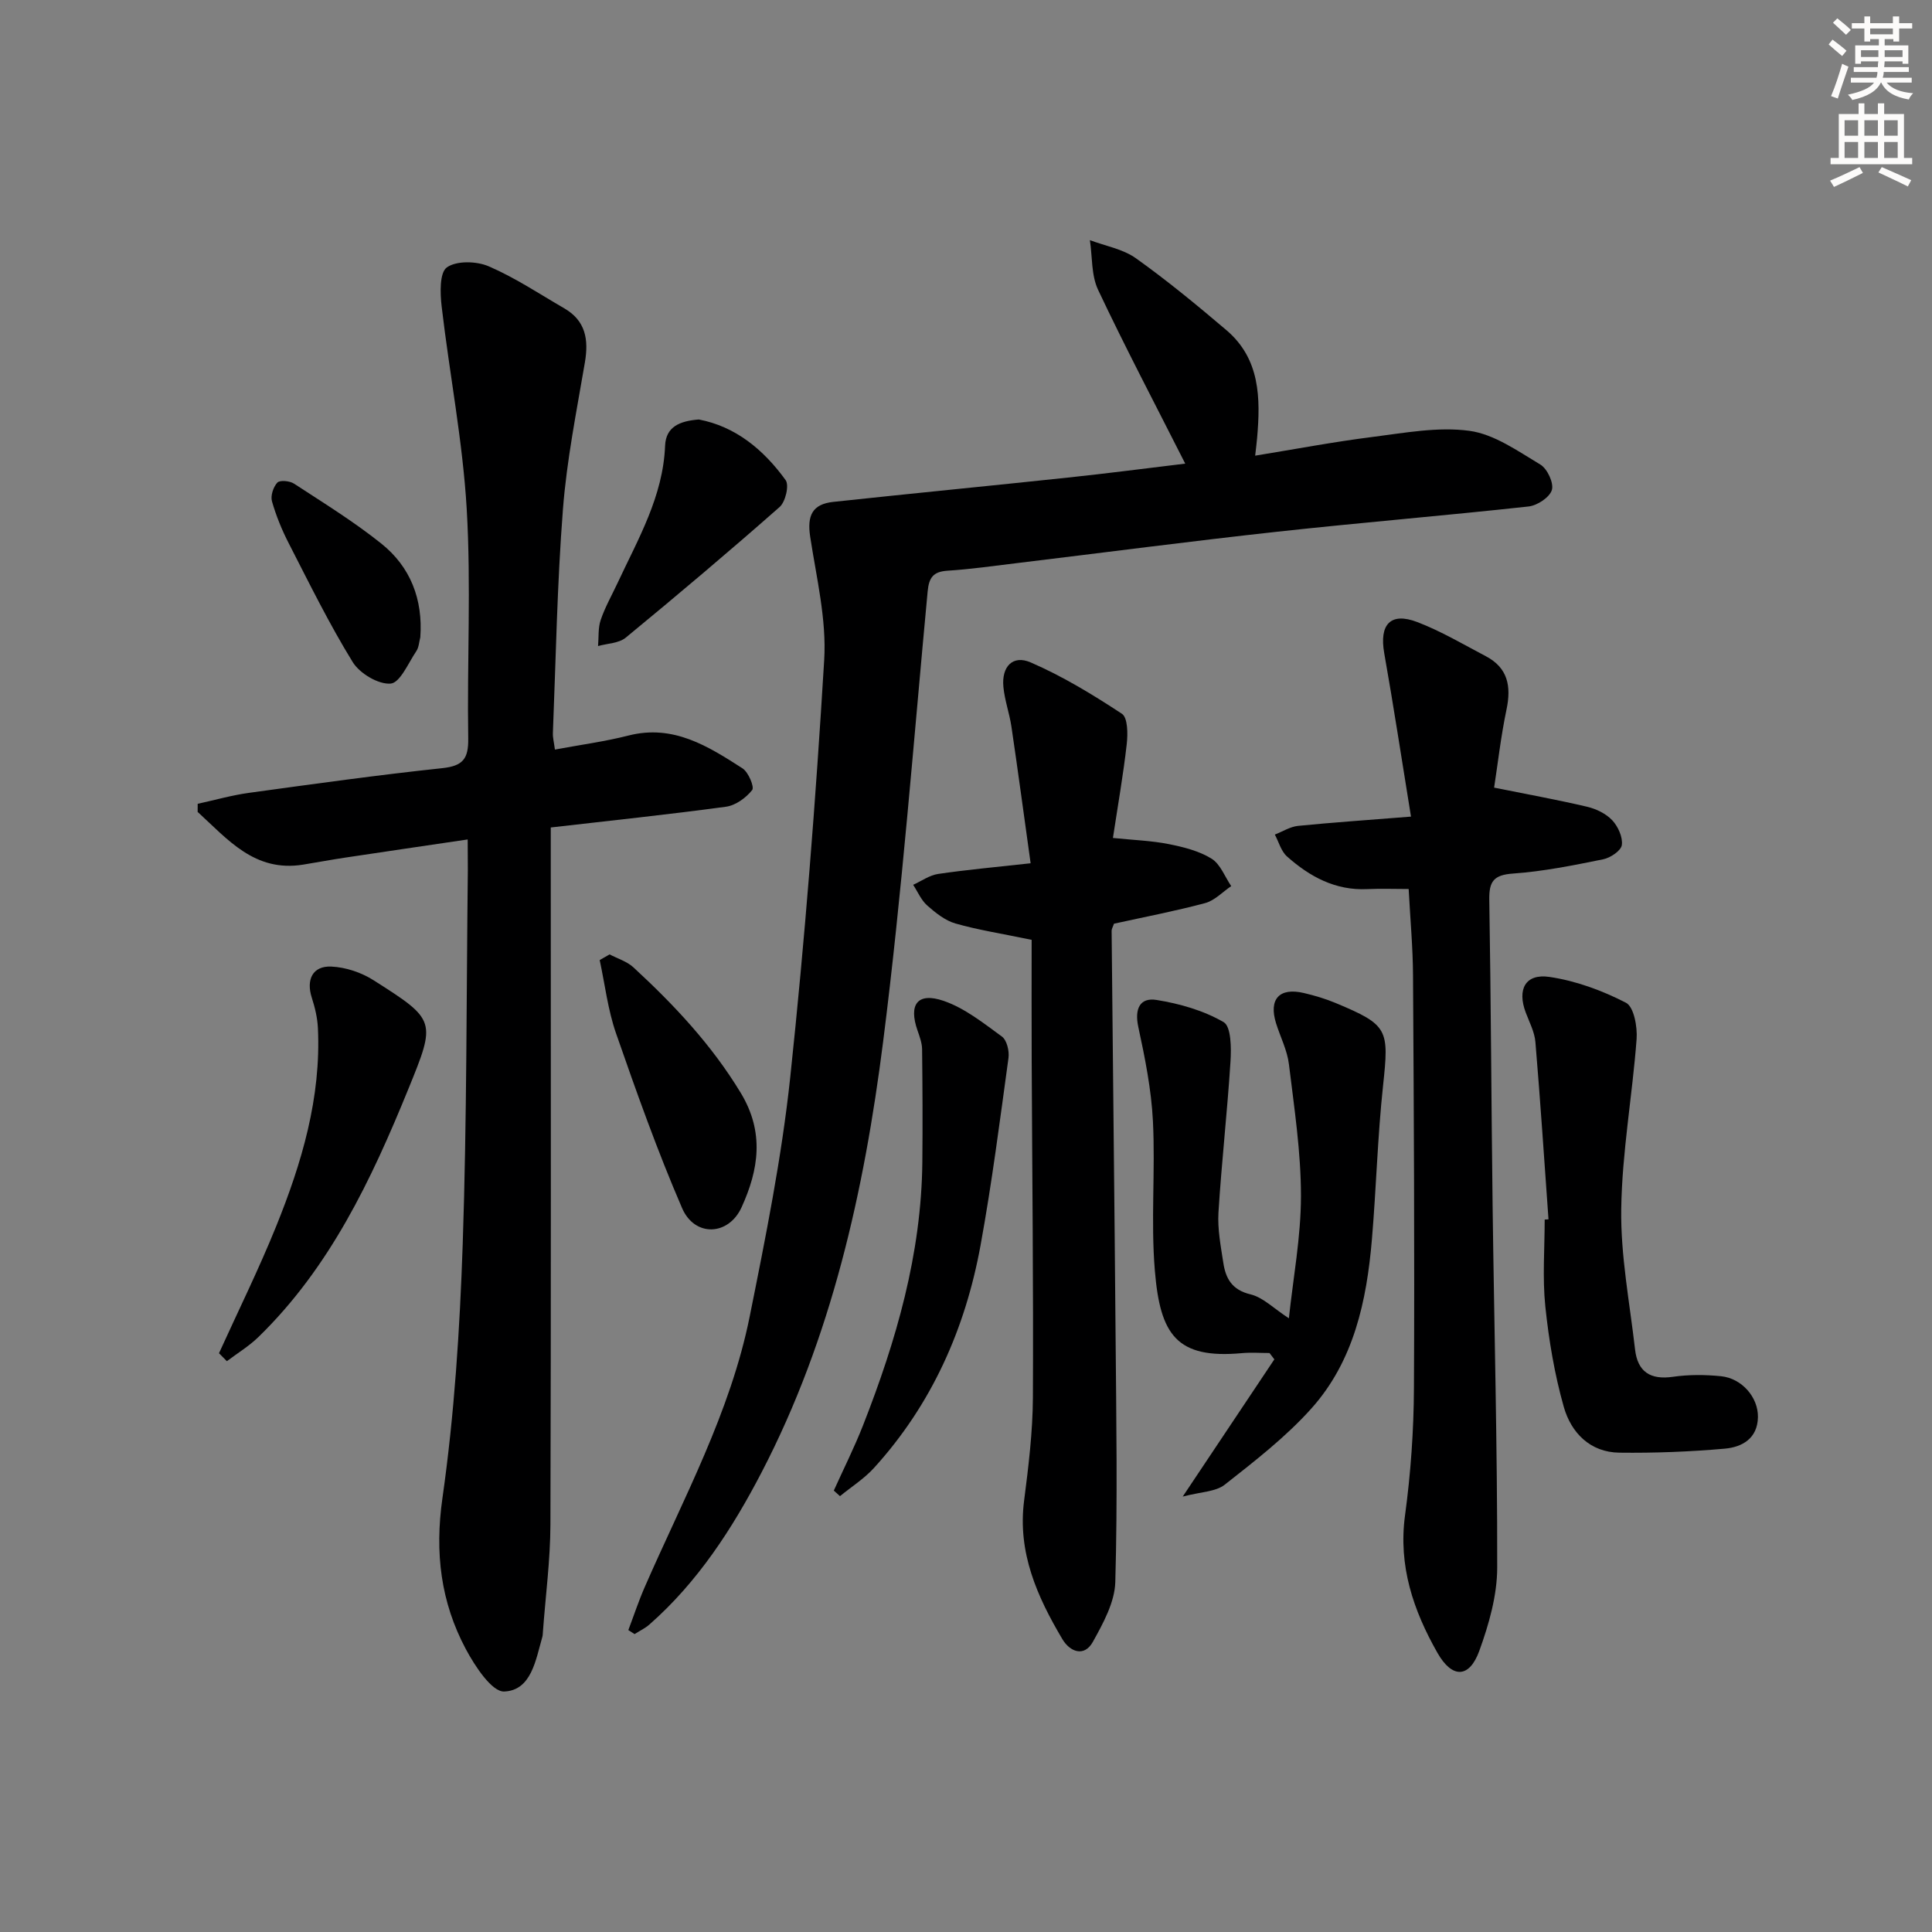 <svg enable-background="new 0 0 400 400" viewBox="0 0 400 400" xmlns="http://www.w3.org/2000/svg"><rect x="0" y="0" width="400" height="400" fill="#808080" stroke="none"/><g fill="#000001"><path d="m96.83 173.8c-8.86 1.31-17.05 2.51-25.23 3.74-2.95.44-5.89.99-8.83 1.47-10.07 1.63-15.64-5.26-21.85-10.91 0-.56.01-1.12.01-1.68 3.54-.77 7.05-1.78 10.63-2.27 13.32-1.83 26.64-3.69 40-5.11 4.3-.46 5.45-1.95 5.38-6.17-.25-15.82.61-31.69-.31-47.46-.82-14.04-3.56-27.96-5.19-41.96-.32-2.74-.46-7 1.08-8.09 2-1.42 6.15-1.31 8.67-.22 5.45 2.35 10.47 5.7 15.64 8.7 4.42 2.56 5.07 6.45 4.27 11.17-1.72 10.11-3.76 20.23-4.55 30.43-1.2 15.41-1.46 30.88-2.08 46.33-.04.96.23 1.93.42 3.42 5.23-.98 10.31-1.65 15.25-2.91 9.27-2.36 16.46 2.22 23.59 6.8 1.22.79 2.5 3.86 2 4.49-1.27 1.61-3.43 3.18-5.41 3.45-11.83 1.61-23.72 2.85-36.29 4.3v5.83c0 46.14.07 92.28-.07 138.42-.02 7.45-1.02 14.9-1.56 22.36-.02.33-.03.68-.12.99-1.37 4.77-2.26 11.04-7.87 11.29-2.56.12-6.08-5.25-7.96-8.77-5.2-9.75-6.46-19.94-4.85-31.26 2.48-17.39 3.6-35.04 4.2-52.61.87-25.78.76-51.59 1.06-77.38-.02-1.81-.03-3.63-.03-6.39z"/><path d="m245.39 95.99c-6.23-12.31-12.4-24.03-18.05-36-1.42-3.02-1.17-6.83-1.69-10.27 3.21 1.21 6.84 1.83 9.54 3.76 6.48 4.62 12.65 9.71 18.72 14.87 7 5.95 7.08 14.08 6.36 22.34-.08.97-.21 1.93-.4 3.65 8.31-1.35 16.25-2.86 24.26-3.87 6.68-.84 13.58-2.16 20.11-1.27 5.13.7 10 4.19 14.67 6.98 1.44.86 2.82 3.82 2.39 5.26-.46 1.53-3.02 3.22-4.82 3.42-17.34 1.9-34.72 3.33-52.06 5.23-17.99 1.97-35.94 4.33-53.91 6.5-4.78.58-9.55 1.26-14.34 1.57-2.96.19-3.84 1.42-4.11 4.29-2.92 31.09-5.29 62.26-9.22 93.23-3.92 30.87-10.66 61.27-25.17 89.17-6.02 11.58-13.2 22.7-23.23 31.5-.9.79-2.04 1.32-3.06 1.97-.43-.28-.86-.55-1.29-.83 1.12-2.95 2.11-5.96 3.37-8.85 8.03-18.4 17.76-36.2 21.76-56.09 3.3-16.41 6.62-32.89 8.39-49.51 3.05-28.72 5.29-57.55 7.03-86.39.51-8.43-1.61-17.06-2.9-25.53-.66-4.35.41-6.74 4.78-7.21 16.18-1.74 32.38-3.31 48.56-5.03 8.24-.87 16.46-1.95 24.31-2.89z"/><path d="m292.13 169.07c-1.95-11.99-3.61-22.94-5.54-33.84-1.05-5.93 1.28-8.56 6.84-6.44 4.91 1.88 9.51 4.61 14.19 7.07 4.57 2.4 5.3 6.22 4.29 11.02-1.18 5.62-1.82 11.36-2.57 16.19 6.88 1.39 13.11 2.51 19.26 3.96 1.88.44 3.91 1.43 5.2 2.8 1.2 1.28 2.21 3.51 1.98 5.13-.16 1.17-2.36 2.65-3.87 2.95-6.17 1.25-12.39 2.51-18.65 2.95-4 .28-4.98 1.62-4.92 5.4.35 21.14.42 42.28.69 63.42.32 24.97.99 49.93.95 74.9-.01 5.76-1.72 11.73-3.71 17.22-2.06 5.67-5.61 5.77-8.66.41-4.98-8.77-8.14-17.99-6.71-28.5 1.18-8.71 1.8-17.55 1.84-26.34.15-28.48-.02-56.97-.19-85.45-.03-5.77-.57-11.55-.9-17.86-2.99 0-5.78-.11-8.56.02-6.61.32-11.93-2.58-16.63-6.76-1.22-1.08-1.7-3-2.52-4.53 1.6-.62 3.16-1.63 4.8-1.8 7.25-.72 14.52-1.21 23.39-1.92z"/><path d="m213.59 194.58c-6.16-1.28-11.05-2.03-15.77-3.38-2.14-.61-4.12-2.2-5.84-3.72-1.26-1.11-1.97-2.84-2.92-4.29 1.72-.78 3.38-1.99 5.18-2.25 5.89-.87 11.83-1.4 19.14-2.21-1.36-9.72-2.6-19-3.97-28.26-.41-2.78-1.41-5.49-1.67-8.28-.39-4.18 1.94-6.66 5.66-5.04 6.6 2.86 12.85 6.66 18.88 10.63 1.22.8 1.24 4.18 1 6.27-.72 6.38-1.84 12.71-2.86 19.44 4.41.45 8.04.57 11.55 1.27 3.06.61 6.27 1.41 8.86 3.01 1.83 1.13 2.76 3.74 4.08 5.69-1.78 1.2-3.42 2.98-5.38 3.51-6.23 1.67-12.59 2.88-18.89 4.27-.2.6-.5 1.06-.49 1.52.26 27.95.59 55.91.82 83.86.14 16.98.42 33.97-.06 50.93-.12 4.19-2.51 8.53-4.64 12.37-1.81 3.26-4.78 2.04-6.31-.54-5.22-8.8-9.32-17.94-7.93-28.69.91-7.07 1.78-14.2 1.82-21.3.12-23.27-.15-46.55-.25-69.82-.04-8.47-.01-16.94-.01-24.99z"/><path d="m266.85 272.94c.88-8.33 2.5-16.84 2.5-25.35 0-9.09-1.39-18.19-2.49-27.24-.35-2.9-1.78-5.66-2.67-8.5-1.55-4.99.68-7.45 5.75-6.26 2.25.53 4.49 1.19 6.61 2.08 10.88 4.55 11.05 5.4 9.8 17.08-1.14 10.57-1.41 21.24-2.31 31.84-1.08 12.76-3.75 25.22-12.54 35.03-5.28 5.89-11.67 10.84-17.92 15.76-1.89 1.49-4.97 1.48-8.71 2.47 6.95-10.4 12.96-19.4 18.97-28.41-.33-.44-.66-.87-1-1.31-1.89 0-3.8-.15-5.67.02-13.6 1.25-16.97-3.82-18.07-17.08-.86-10.26.12-20.66-.4-30.97-.33-6.54-1.64-13.07-3.03-19.5-.8-3.72.32-6.13 3.79-5.57 4.79.77 9.73 2.18 13.88 4.59 1.56.9 1.6 5.37 1.42 8.15-.66 10.43-1.84 20.82-2.49 31.25-.21 3.44.47 6.96 1 10.4.49 3.25 1.77 5.64 5.62 6.56 2.61.62 4.81 2.92 7.96 4.96z"/><path d="m320.6 252.45c-.88-12.24-1.68-24.48-2.71-36.7-.17-2.08-1.24-4.1-2-6.11-1.81-4.8-.09-8.11 4.9-7.38 5.46.8 10.93 2.81 15.85 5.35 1.64.84 2.39 4.99 2.2 7.53-.88 11.73-3.01 23.4-3.18 35.12-.15 9.69 1.75 19.43 2.86 29.13.53 4.62 3.16 6.34 7.85 5.66 3.26-.47 6.66-.45 9.94-.12 4.34.44 7.72 4.38 7.65 8.47-.07 4.44-3.3 6.22-6.87 6.53-7.24.64-14.54.92-21.81.83-6.07-.07-9.99-4.13-11.51-9.46-1.92-6.77-3.1-13.83-3.83-20.84-.61-5.93-.13-11.97-.13-17.96.28-.01.53-.03.79-.05z"/><path d="m172.63 308.61c2.03-4.5 4.25-8.92 6.05-13.5 6.88-17.54 12.09-35.48 12.28-54.53.08-7.79.04-15.57-.05-23.36-.02-1.28-.5-2.58-.93-3.82-1.92-5.43-.03-8.04 5.39-6.18 4.37 1.5 8.25 4.61 12.07 7.39 1.01.74 1.55 2.98 1.36 4.4-1.78 12.97-3.44 25.96-5.79 38.83-3.16 17.29-10.12 32.95-22.06 46.08-2.03 2.23-4.68 3.91-7.04 5.84-.44-.38-.86-.77-1.28-1.15z"/><path d="m45.34 280.17c3.97-8.74 8.23-17.36 11.83-26.26 5.31-13.13 9.33-26.64 8.65-41.06-.1-2.11-.61-4.25-1.26-6.27-1.22-3.77.17-6.65 4.07-6.46 2.97.14 6.21 1.23 8.73 2.84 12.97 8.25 12.95 8.37 7.15 22.59-7.63 18.71-16.22 36.88-31 51.26-1.95 1.9-4.35 3.35-6.54 5.01-.53-.55-1.08-1.1-1.63-1.65z"/><path d="m126.21 197.6c1.66.87 3.59 1.45 4.92 2.67 8.44 7.78 16.22 16.06 22.25 26.03 4.93 8.16 3.69 15.9.16 23.65-2.71 5.94-9.72 6.2-12.32.18-5.11-11.83-9.44-24.01-13.68-36.2-1.69-4.86-2.29-10.1-3.38-15.16.68-.39 1.36-.78 2.05-1.17z"/><path d="m144.68 86.85c7.6 1.44 13.42 6.25 17.98 12.56.77 1.06-.04 4.5-1.25 5.56-10.45 9.21-21.1 18.2-31.86 27.05-1.42 1.17-3.79 1.19-5.73 1.74.16-1.81-.02-3.74.55-5.41.9-2.65 2.31-5.12 3.5-7.67 4.26-9.12 9.42-17.91 9.83-28.4.17-3.97 3.08-5.12 6.98-5.43z"/><path d="m87.02 131.95c-.26.96-.29 2.07-.82 2.85-1.66 2.46-3.36 6.56-5.32 6.73-2.54.21-6.41-2.1-7.86-4.46-4.86-7.89-8.96-16.25-13.2-24.51-1.44-2.79-2.65-5.75-3.51-8.76-.33-1.15.27-2.98 1.11-3.88.52-.56 2.56-.37 3.45.21 6.12 4 12.38 7.85 18.07 12.41 6.04 4.82 8.65 11.55 8.08 19.41z"/></g><path d="m378.6 9.2.8-1c.9.7 1.9 1.4 2.9 2.3l-.9 1.1c-1.1-.9-2-1.7-2.8-2.4zm.5 10.7c.9-2.1 1.6-4.3 2.3-6.7.4.2.8.4 1.3.6-.7 2.1-1.5 4.3-2.2 6.6zm.4-15.2.9-.9c1 .8 2 1.6 2.8 2.4l-1 1c-1-.9-1.9-1.8-2.7-2.5zm12.5-1.3h1.2v1.4h2.7v1.1h-2.7v2.7h-1.2v-.5h-1.8v1.3h4.9v3.8h-1.2v-.5h-3.7c0 .4-.1.9-.1 1.2h5.1v1h-5.2c0 .5-.1.9-.2 1.2h6v1h-5.2c1.1 1.3 2.9 2 5.5 2.2-.4.4-.7.8-.9 1.3-2.9-.5-4.8-1.6-5.7-3.5h-.1c-.8 1.7-2.7 2.9-5.9 3.6-.2-.4-.6-.8-.9-1.1 2.8-.6 4.6-1.4 5.4-2.5h-4.8v-1h5.3c.1-.3.2-.7.2-1.2h-4.9v-1h5c0-.4 0-.8.1-1.2h-3.6v.5h-1.2v-3.8h4.9v-1.3h-1.8v.5h-1.2v-2.7h-2.6v-1.1h2.6v-1.4h1.2v1.4h4.7v-1.4zm-6.7 8.4h3.6c0-.4 0-.9 0-1.4h-3.6zm1.9-4.7h4.7v-1.2h-4.7zm6.7 3.3h-3.7v1.4h3.7z" fill="#fcfbfa"/><path d="m384.7 21.4h1.3v2.2h2.8v-2.2h1.3v2.2h4.1v9.1h1.7v1.3h-16.9v-1.3h1.7v-9.1h4.1v-2.2zm.3 13.2.7 1.2c-1.8.9-3.8 1.9-6 2.9-.2-.4-.5-.8-.8-1.3 2.4-1 4.4-2 6.1-2.8zm-3.1-6.5h2.8v-3.2h-2.8zm0 4.6h2.8v-3.3h-2.8zm4.1-4.6h2.8v-3.2h-2.8zm0 4.6h2.8v-3.3h-2.8zm3.6 1.9c2.1.9 4.1 1.8 6.1 2.7l-.7 1.3c-2.2-1.1-4.2-2-6.1-2.9zm3.3-9.7h-2.8v3.2h2.8zm-2.8 7.8h2.8v-3.3h-2.8z" fill="#fcfbfa"/></svg>